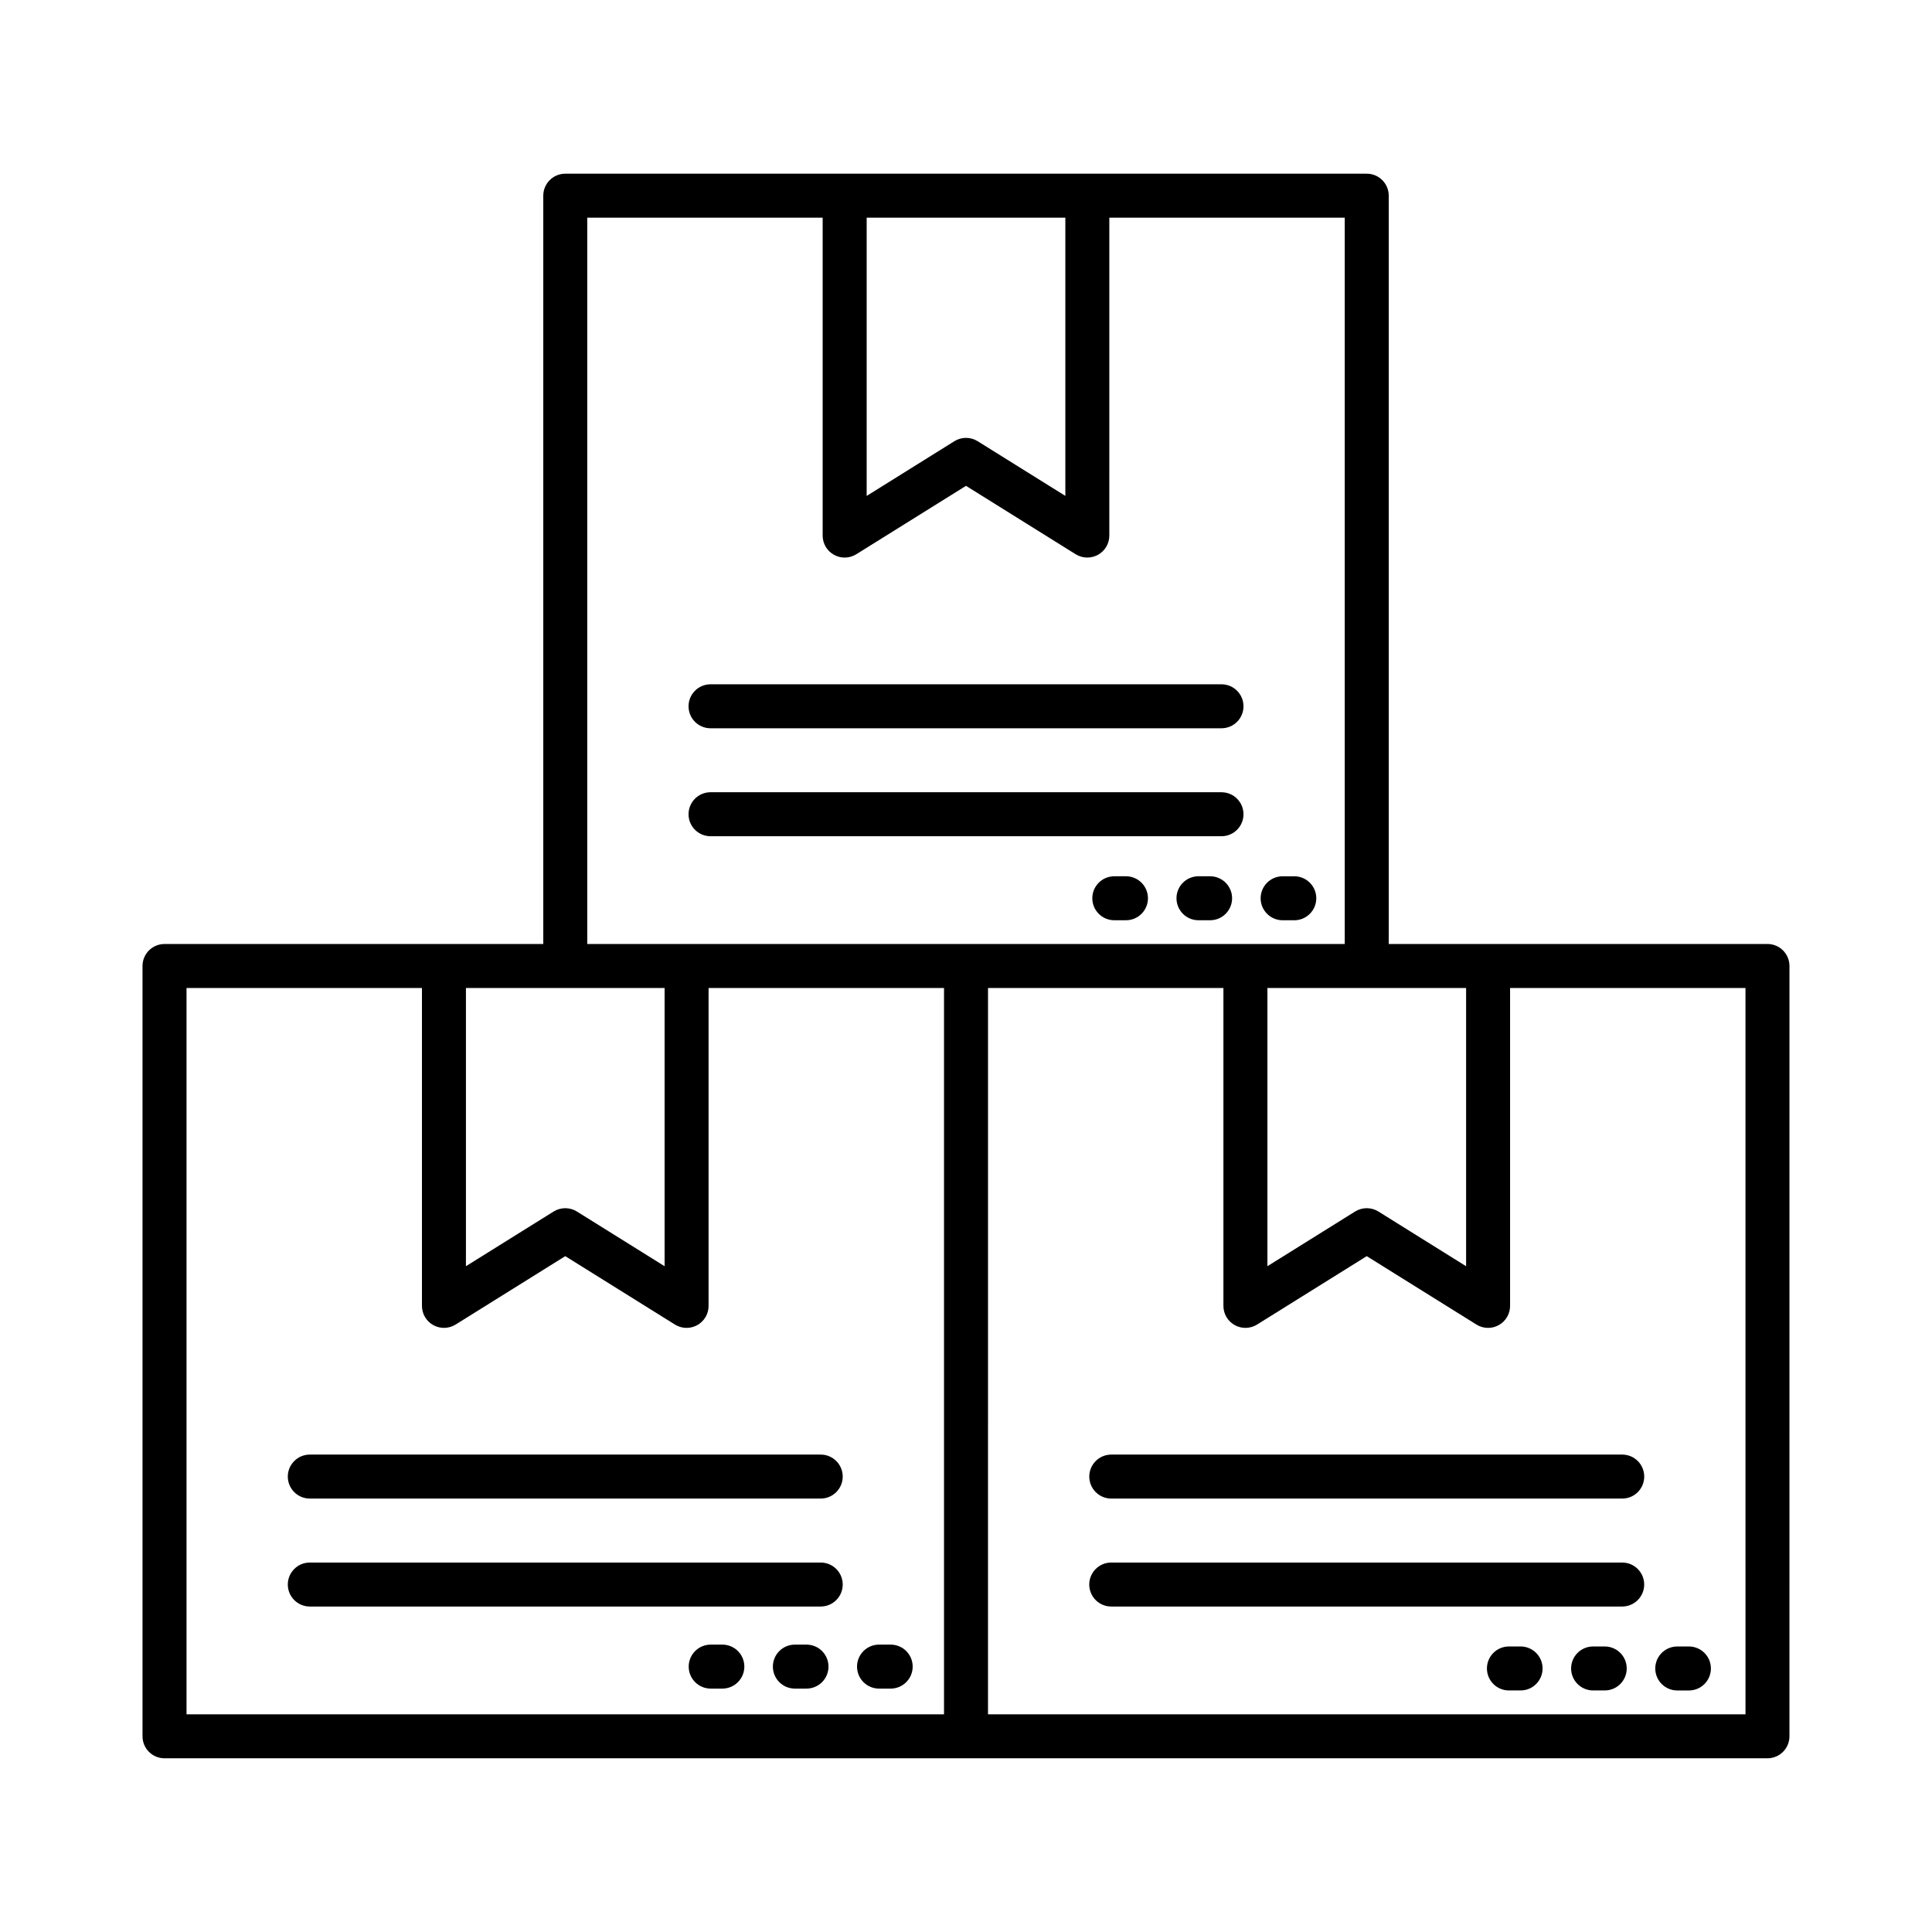 <?xml version="1.0" encoding="UTF-8"?>
<!-- Uploaded to: ICON Repo, www.svgrepo.com, Generator: ICON Repo Mixer Tools -->
<svg fill="#000000" width="800px" height="800px" version="1.1" viewBox="144 144 512 512" xmlns="http://www.w3.org/2000/svg">
 <g>
  <path d="m361.5 529.48h-135.4c-3.219 0-5.828 2.613-5.828 5.828 0 3.219 2.613 5.828 5.828 5.828h135.4c3.219 0 5.828-2.613 5.828-5.828 0-3.215-2.609-5.828-5.828-5.828z"/>
  <path d="m361.5 558.09h-135.4c-3.219 0-5.828 2.613-5.828 5.828 0 3.219 2.613 5.828 5.828 5.828h135.4c3.219 0 5.828-2.613 5.828-5.828 0-3.215-2.609-5.828-5.828-5.828z"/>
  <path d="m612.4 394.17h-100.37v-198.31c0-3.219-2.613-5.828-5.828-5.828h-212.4c-3.219 0-5.828 2.613-5.828 5.828v198.31h-100.38c-3.219 0-5.828 2.613-5.828 5.828v204.14c0 3.219 2.613 5.828 5.828 5.828h424.8c3.219 0 5.828-2.613 5.828-5.828l0.004-204.14c0-3.219-2.609-5.832-5.828-5.832zm-132.52 11.66h52.652v73.734l-23.238-14.5c-0.945-0.59-2.019-0.883-3.09-0.883-1.066 0-2.141 0.293-3.09 0.883l-23.234 14.492zm-53.551-204.14v73.73l-23.234-14.492c-1.895-1.184-4.285-1.184-6.18 0l-23.238 14.5v-73.738zm-126.7 0h62.383v84.242c0 2.121 1.145 4.07 3.004 5.098 0.875 0.492 1.852 0.734 2.824 0.734 1.074 0 2.141-0.293 3.09-0.883l29.07-18.129 29.062 18.129c1.793 1.117 4.07 1.168 5.914 0.148 1.859-1.023 3.004-2.977 3.004-5.098l0.004-84.242h62.383v192.48h-200.74zm-5.828 204.14h26.324v73.73l-23.234-14.492c-0.945-0.59-2.019-0.883-3.09-0.883-1.066 0-2.141 0.293-3.09 0.883l-23.234 14.492v-73.73zm-100.37 0h62.391v84.242c0 2.121 1.145 4.07 3.004 5.098 1.828 1.023 4.102 0.977 5.914-0.148l29.062-18.129 29.062 18.129c0.945 0.59 2.016 0.883 3.09 0.883 0.977 0 1.949-0.242 2.824-0.734 1.859-1.023 3.004-2.977 3.004-5.098v-84.242h62.391v192.48h-200.74zm413.14 192.48h-200.74l0.004-192.48h62.383v84.242c0 2.121 1.145 4.07 3.004 5.098 1.828 1.023 4.106 0.977 5.914-0.148l29.062-18.129 29.07 18.129c0.945 0.59 2.016 0.883 3.09 0.883 0.977 0 1.949-0.242 2.824-0.734 1.859-1.023 3.004-2.977 3.004-5.098v-84.242h62.383l0.004 192.48z"/>
  <path d="m438.5 529.48c-3.219 0-5.828 2.613-5.828 5.828 0 3.219 2.613 5.828 5.828 5.828h135.41c3.219 0 5.828-2.613 5.828-5.828 0-3.219-2.613-5.828-5.828-5.828z"/>
  <path d="m573.9 558.09h-135.41c-3.219 0-5.828 2.613-5.828 5.828 0 3.219 2.613 5.828 5.828 5.828h135.41c3.219 0 5.828-2.613 5.828-5.828 0.004-3.215-2.609-5.828-5.828-5.828z"/>
  <path d="m332.3 337h135.41c3.219 0 5.828-2.613 5.828-5.828 0-3.219-2.613-5.828-5.828-5.828h-135.41c-3.219 0-5.828 2.613-5.828 5.828-0.004 3.215 2.609 5.828 5.828 5.828z"/>
  <path d="m332.3 365.61h135.41c3.219 0 5.828-2.613 5.828-5.828s-2.613-5.828-5.828-5.828l-135.41-0.004c-3.219 0-5.828 2.613-5.828 5.828-0.004 3.219 2.609 5.832 5.828 5.832z"/>
  <path d="m442.39 376.22h-3.09c-3.219 0-5.828 2.613-5.828 5.828 0 3.219 2.613 5.828 5.828 5.828h3.09c3.219 0 5.828-2.613 5.828-5.828 0-3.215-2.609-5.828-5.828-5.828z"/>
  <path d="m464.69 376.22h-3.082c-3.219 0-5.828 2.613-5.828 5.828 0 3.219 2.613 5.828 5.828 5.828h3.082c3.219 0 5.828-2.613 5.828-5.828 0-3.215-2.609-5.828-5.828-5.828z"/>
  <path d="m483.91 387.88h3.09c3.219 0 5.828-2.613 5.828-5.828 0-3.219-2.613-5.828-5.828-5.828h-3.09c-3.219 0-5.828 2.613-5.828 5.828 0 3.215 2.609 5.828 5.828 5.828z"/>
  <path d="m335.43 579.84h-3.09c-3.219 0-5.828 2.613-5.828 5.828 0 3.219 2.613 5.828 5.828 5.828h3.09c3.219 0 5.828-2.613 5.828-5.828 0.004-3.215-2.609-5.828-5.828-5.828z"/>
  <path d="m357.73 579.84h-3.082c-3.219 0-5.828 2.613-5.828 5.828 0 3.219 2.613 5.828 5.828 5.828h3.082c3.219 0 5.828-2.613 5.828-5.828 0.004-3.215-2.609-5.828-5.828-5.828z"/>
  <path d="m380.04 579.84h-3.09c-3.219 0-5.828 2.613-5.828 5.828 0 3.219 2.613 5.828 5.828 5.828h3.09c3.219 0 5.828-2.613 5.828-5.828 0.004-3.215-2.609-5.828-5.828-5.828z"/>
  <path d="m546.97 580.33h-3.09c-3.219 0-5.828 2.613-5.828 5.828 0 3.219 2.613 5.828 5.828 5.828h3.09c3.219 0 5.828-2.613 5.828-5.828s-2.609-5.828-5.828-5.828z"/>
  <path d="m569.27 580.33h-3.082c-3.219 0-5.828 2.613-5.828 5.828 0 3.219 2.613 5.828 5.828 5.828h3.082c3.219 0 5.828-2.613 5.828-5.828 0.004-3.215-2.609-5.828-5.828-5.828z"/>
  <path d="m588.49 591.99h3.09c3.219 0 5.828-2.613 5.828-5.828 0-3.219-2.613-5.828-5.828-5.828h-3.09c-3.219 0-5.828 2.613-5.828 5.828s2.613 5.828 5.828 5.828z"/>
 </g>
</svg>